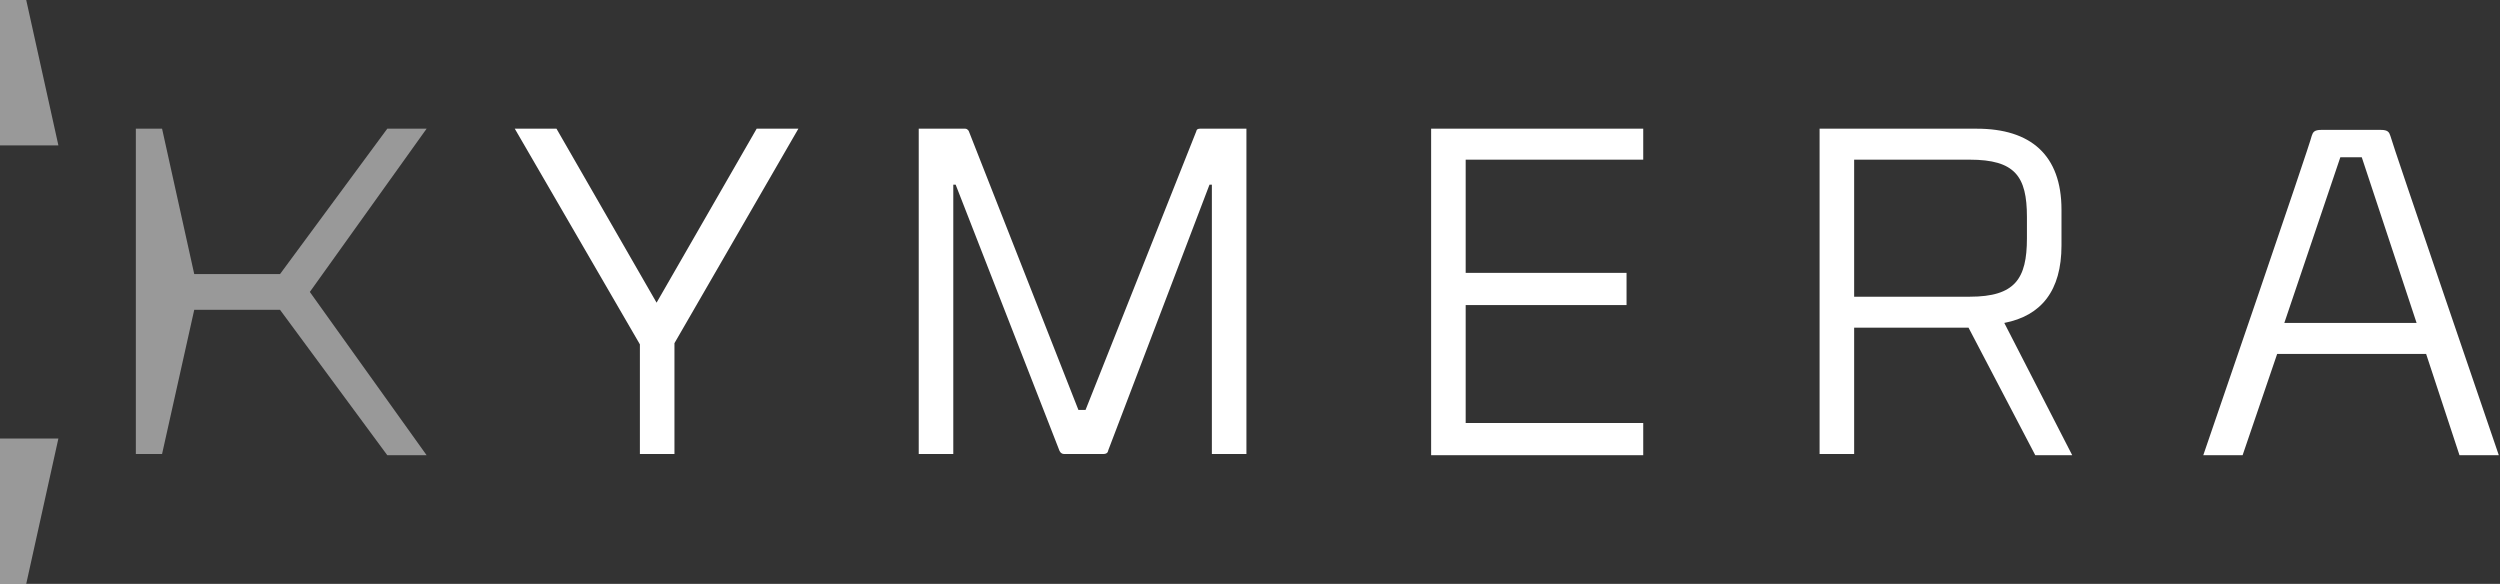 <?xml version="1.0" encoding="UTF-8"?>
<svg id="Layer_1" xmlns="http://www.w3.org/2000/svg" version="1.1" viewBox="0 0 209.8 49">
  <rect x="0" y="0" width="209.8" height="49" fill="#333333" stroke="none"/>
  <!-- Generator: Adobe Illustrator 29.6.1, SVG Export Plug-In . SVG Version: 2.1.1 Build 9)  -->
  <defs>
    <style>
      .st0 {
        opacity: .5;
      }

      .st0, .st1 {
        fill: #fff;
      }
    </style>
  </defs>
  <path class="st1" d="M55.1,25.4l8.4-14.6h3.5l-10.4,18v9.3h-2.9v-9.2l-10.5-18.1h3.5l8.4,14.6Z"/>
  <path class="st1" d="M100.4,11s0-.2.3-.2h3.9v27.3h-2.9V15.5h-.2l-8.5,22.3s0,.3-.4.3h-3.3c-.3,0-.4-.3-.4-.3l-8.7-22.3h-.2v22.6h-2.9V10.8h3.9c.2,0,.3.2.3.2l9.2,23.4h.6l9.3-23.4Z"/>
  <path class="st1" d="M120.1,10.8h17.8v2.6h-14.9v9.5h13.5v2.7h-13.5v9.9h14.9v2.7h-17.8s0-27.4,0-27.4Z"/>
  <path class="st1" d="M155.6,38.1h-2.9V10.8h13.2c4.5,0,7.1,2.2,7.1,6.8v3c0,3.8-1.7,5.9-4.8,6.5l5.7,11.1h-3.1l-5.6-10.7h-9.6v10.6h0ZM170.1,20v-1.8c0-3.4-1-4.8-4.8-4.8h-9.7v11.5h9.7c3.8,0,4.8-1.5,4.8-4.9Z"/>
  <path class="st1" d="M203.6,29.7h-12.5l-2.9,8.5h-3.3s9-26.2,9.1-26.8c.1-.3.2-.5.8-.5h5c.6,0,.7.2.8.5.1.5,9.1,26.8,9.1,26.8h-3.3l-2.8-8.5ZM191.7,27.1h11.1l-4.6-13.9h-1.8l-4.7,13.9Z"/>
  <path class="st0" d="M0,36.8v12.2h2.2l2.7-12.2H0Z"/>
  <path class="st0" d="M0,12.2V0h2.2l2.7,12.2H0Z"/>
  <path class="st0" d="M16.3,23l-2.7-12.2h-2.2v27.3h2.2l2.7-12.1h7.2l9,12.2h3.3l-9.8-13.7,9.8-13.7h-3.3l-9,12.2h-7.2Z"/>
</svg>